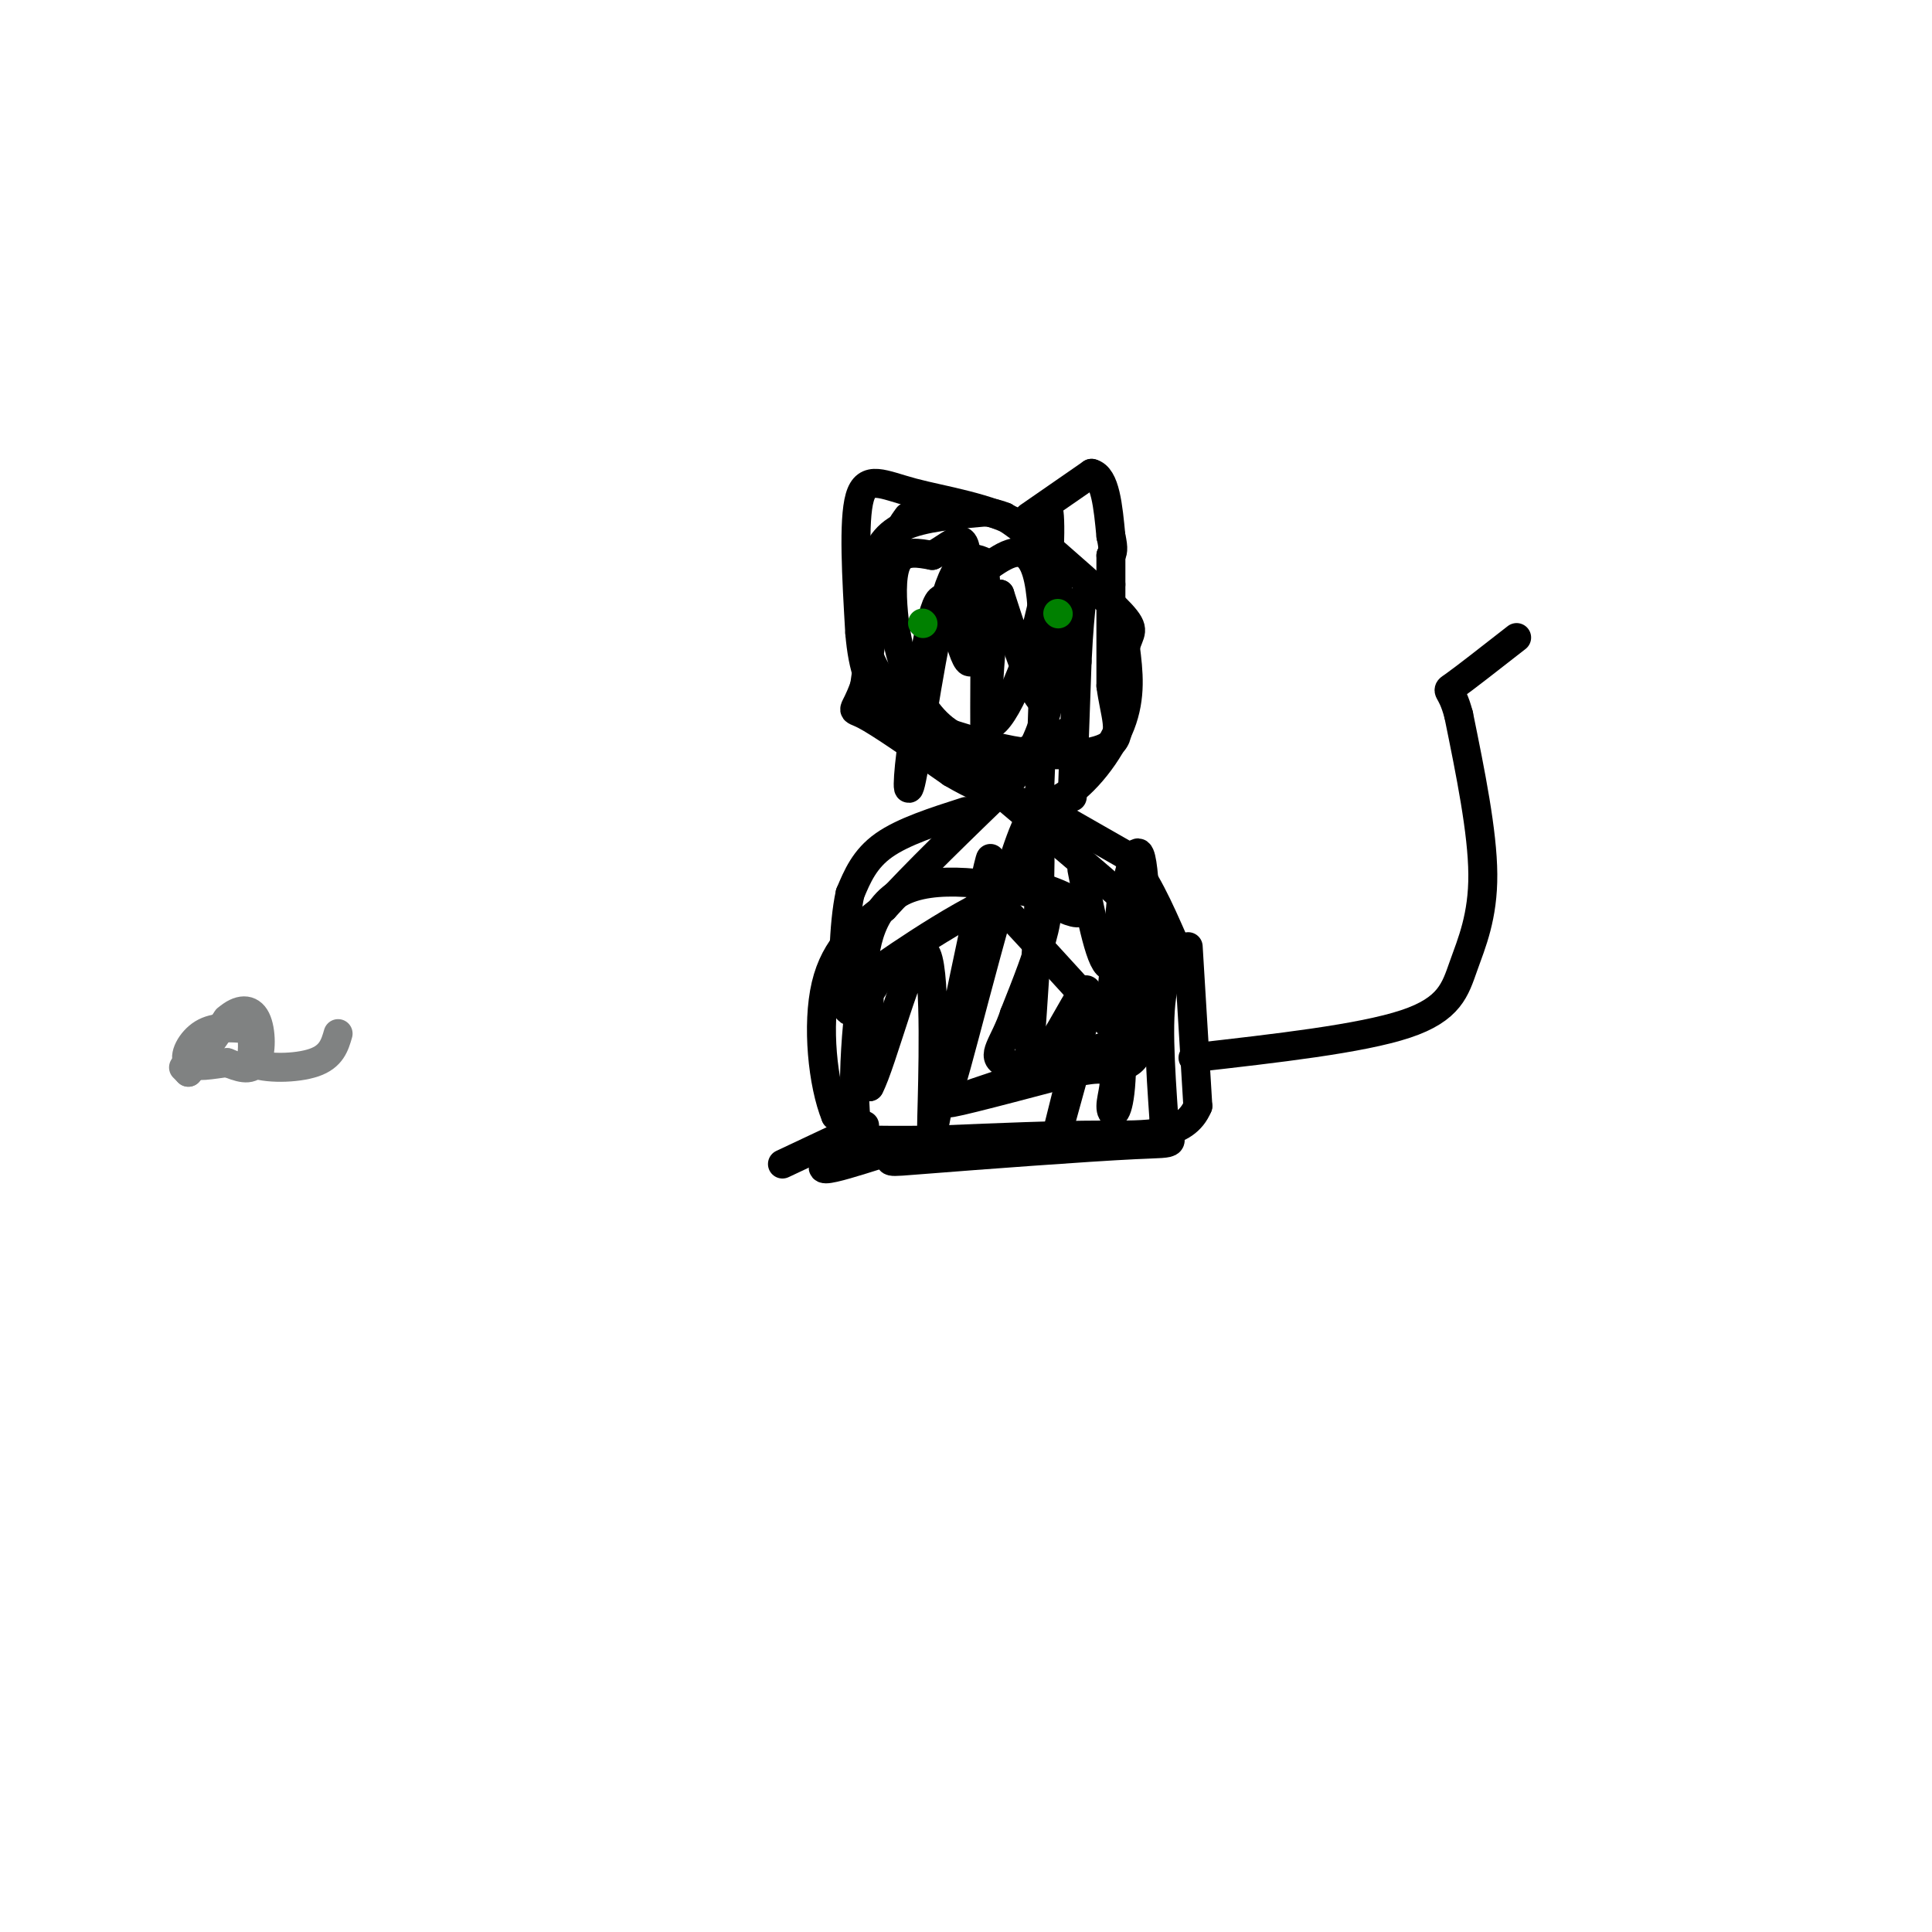 <svg viewBox='0 0 400 400' version='1.1' xmlns='http://www.w3.org/2000/svg' xmlns:xlink='http://www.w3.org/1999/xlink'><g fill='none' stroke='rgb(0,0,0)' stroke-width='6' stroke-linecap='round' stroke-linejoin='round'><path d='M204,106c-6.470,0.548 -12.940,1.095 -17,3c-4.060,1.905 -5.708,5.167 -7,10c-1.292,4.833 -2.226,11.238 0,17c2.226,5.762 7.613,10.881 13,16'/><path d='M193,152c11.726,10.571 34.542,29.000 44,38c9.458,9.000 5.560,8.571 4,14c-1.560,5.429 -0.780,16.714 0,28'/><path d='M241,232c1.155,5.292 4.041,4.522 -6,5c-10.041,0.478 -33.011,2.206 -43,3c-9.989,0.794 -6.997,0.656 -8,-1c-1.003,-1.656 -6.002,-4.828 -11,-8'/><path d='M173,231c-2.689,-6.533 -3.911,-18.867 -2,-27c1.911,-8.133 6.956,-12.067 12,-16'/><path d='M183,188c6.333,-7.000 16.167,-16.500 26,-26'/><path d='M209,162c5.667,-7.000 6.833,-11.500 8,-16'/><path d='M217,146c1.667,-7.000 1.833,-16.500 2,-26'/><path d='M219,120c-1.500,-6.500 -6.250,-9.750 -11,-13'/><path d='M208,107c-5.167,-2.167 -12.583,-1.083 -20,0'/><path d='M188,107c-4.833,5.833 -6.917,20.417 -9,35'/><path d='M179,142c-2.200,6.244 -3.200,4.356 0,6c3.200,1.644 10.600,6.822 18,12'/><path d='M197,160c4.737,2.801 7.579,3.802 11,5c3.421,1.198 7.421,2.592 12,0c4.579,-2.592 9.737,-9.169 12,-15c2.263,-5.831 1.632,-10.915 1,-16'/><path d='M233,134c0.822,-3.244 2.378,-3.356 -1,-7c-3.378,-3.644 -11.689,-10.822 -20,-18'/><path d='M212,109c-7.643,-4.095 -16.750,-5.333 -23,-7c-6.250,-1.667 -9.643,-3.762 -11,1c-1.357,4.762 -0.679,16.381 0,28'/><path d='M178,131c0.622,7.422 2.178,11.978 6,16c3.822,4.022 9.911,7.511 16,11'/><path d='M200,158c6.333,0.667 14.167,-3.167 22,-7'/><path d='M222,165c0.000,0.000 1.000,-28.000 1,-28'/><path d='M223,137c0.333,-6.833 0.667,-9.917 1,-13'/><path d='M213,107c0.000,0.000 13.000,-9.000 13,-9'/><path d='M226,98c2.833,0.667 3.417,6.833 4,13'/><path d='M230,111c0.667,2.833 0.333,3.417 0,4'/><path d='M230,115c0.000,1.667 0.000,3.833 0,6'/><path d='M230,121c0.000,4.500 0.000,12.750 0,21'/><path d='M230,142c0.750,5.798 2.625,9.792 0,12c-2.625,2.208 -9.750,2.631 -16,2c-6.250,-0.631 -11.625,-2.315 -17,-4'/><path d='M197,152c-4.493,-2.721 -7.225,-7.523 -9,-12c-1.775,-4.477 -2.593,-8.628 -3,-13c-0.407,-4.372 -0.402,-8.963 1,-11c1.402,-2.037 4.201,-1.518 7,-1'/><path d='M193,115c2.378,-1.133 4.822,-3.467 6,-3c1.178,0.467 1.089,3.733 1,7'/><path d='M200,119c-0.286,3.881 -1.500,10.083 -1,10c0.500,-0.083 2.714,-6.452 4,-4c1.286,2.452 1.643,13.726 2,25'/><path d='M205,150c2.772,-0.410 8.702,-13.935 11,-26c2.298,-12.065 0.965,-22.671 1,-16c0.035,6.671 1.439,30.620 0,36c-1.439,5.380 -5.719,-7.810 -10,-21'/><path d='M207,123c-2.222,5.667 -2.778,30.333 -3,33c-0.222,2.667 -0.111,-16.667 0,-36'/><path d='M204,120c-0.393,-0.607 -1.375,15.875 -3,17c-1.625,1.125 -3.893,-13.107 -6,-13c-2.107,0.107 -4.054,14.554 -6,29'/><path d='M189,153c-1.238,8.202 -1.333,14.208 0,7c1.333,-7.208 4.095,-27.631 7,-37c2.905,-9.369 5.952,-7.685 9,-6'/><path d='M205,117c3.622,-2.444 8.178,-5.556 10,3c1.822,8.556 0.911,28.778 0,49'/><path d='M246,196c0.000,0.000 2.000,33.000 2,33'/><path d='M248,229c-2.667,6.422 -10.333,5.978 -20,6c-9.667,0.022 -21.333,0.511 -33,1'/><path d='M195,236c-8.333,0.167 -12.667,0.083 -17,0'/><path d='M178,236c-2.467,-8.578 -0.133,-30.022 1,-34c1.133,-3.978 1.067,9.511 1,23'/><path d='M180,225c2.519,-4.527 8.316,-27.346 11,-28c2.684,-0.654 2.256,20.856 2,31c-0.256,10.144 -0.338,8.924 2,-3c2.338,-11.924 7.097,-34.550 9,-43c1.903,-8.450 0.952,-2.725 0,3'/><path d='M204,185c-2.536,13.095 -8.875,44.333 -7,39c1.875,-5.333 11.964,-47.238 16,-54c4.036,-6.762 2.018,21.619 0,50'/><path d='M213,220c3.119,2.452 10.917,-16.417 12,-15c1.083,1.417 -4.548,23.119 -6,29c-1.452,5.881 1.274,-4.060 4,-14'/><path d='M223,220c3.274,-3.274 9.458,-4.458 3,-2c-6.458,2.458 -25.560,8.560 -29,10c-3.440,1.440 8.780,-1.780 21,-5'/><path d='M218,223c5.998,-1.380 10.494,-2.329 12,-1c1.506,1.329 0.021,4.935 0,7c-0.021,2.065 1.423,2.590 2,-4c0.577,-6.590 0.289,-20.295 0,-34'/><path d='M232,191c0.128,-7.075 0.447,-7.762 0,-3c-0.447,4.762 -1.659,14.974 -2,20c-0.341,5.026 0.188,4.864 -4,0c-4.188,-4.864 -13.094,-14.432 -22,-24'/><path d='M204,184c-0.357,-3.774 9.750,-1.208 15,1c5.250,2.208 5.643,4.060 4,4c-1.643,-0.060 -5.321,-2.030 -9,-4'/><path d='M214,185c-7.262,-1.798 -20.917,-4.292 -28,0c-7.083,4.292 -7.595,15.369 -7,19c0.595,3.631 2.298,-0.185 4,-4'/><path d='M183,200c7.689,-5.333 24.911,-16.667 31,-16c6.089,0.667 1.044,13.333 -4,26'/><path d='M210,210c-2.044,6.222 -5.156,8.778 -2,10c3.156,1.222 12.578,1.111 22,1'/><path d='M230,221c4.976,-0.381 6.417,-1.833 7,-12c0.583,-10.167 0.310,-29.048 -1,-32c-1.310,-2.952 -3.655,10.024 -6,23'/><path d='M230,200c-2.000,0.500 -4.000,-9.750 -6,-20'/><path d='M219,169c0.000,0.000 14.000,8.000 14,8'/><path d='M233,177c4.000,4.333 7.000,11.167 10,18'/><path d='M243,195c1.667,3.333 0.833,2.667 0,2'/><path d='M200,168c-6.500,2.083 -13.000,4.167 -17,7c-4.000,2.833 -5.500,6.417 -7,10'/><path d='M176,185c-1.444,6.489 -1.556,17.711 -1,22c0.556,4.289 1.778,1.644 3,-1'/><path d='M247,219c17.387,-1.970 34.774,-3.940 44,-7c9.226,-3.060 10.292,-7.208 12,-12c1.708,-4.792 4.060,-10.226 4,-19c-0.060,-8.774 -2.530,-20.887 -5,-33'/><path d='M302,148c-1.578,-6.022 -3.022,-4.578 -1,-6c2.022,-1.422 7.511,-5.711 13,-10'/></g>
<g fill='none' stroke='rgb(0,128,0)' stroke-width='6' stroke-linecap='round' stroke-linejoin='round'><path d='M191,129c0.000,0.000 0.100,0.100 0.1,0.1'/><path d='M219,127c0.000,0.000 0.100,0.100 0.1,0.1'/></g>
<g fill='none' stroke='rgb(128,130,130)' stroke-width='6' stroke-linecap='round' stroke-linejoin='round'><path d='M38,221c0.000,0.000 1.000,1.000 1,1'/><path d='M39,222c1.500,-1.667 4.750,-6.333 8,-11'/><path d='M47,211c2.524,-2.238 4.833,-2.333 6,0c1.167,2.333 1.190,7.095 0,9c-1.190,1.905 -3.595,0.952 -6,0'/><path d='M47,220c-2.810,0.345 -6.833,1.208 -8,0c-1.167,-1.208 0.524,-4.488 3,-6c2.476,-1.512 5.738,-1.256 9,-1'/><path d='M51,213c1.667,1.000 1.333,4.000 1,7'/><path d='M52,220c2.822,1.356 9.378,1.244 13,0c3.622,-1.244 4.311,-3.622 5,-6'/></g>
<g fill='none' stroke='rgb(0,0,0)' stroke-width='6' stroke-linecap='round' stroke-linejoin='round'><path d='M179,233c0.000,0.000 -17.000,8.000 -17,8'/><path d='M173,239c-1.750,1.500 -3.500,3.000 -2,3c1.500,0.000 6.250,-1.500 11,-3'/></g>
</svg>